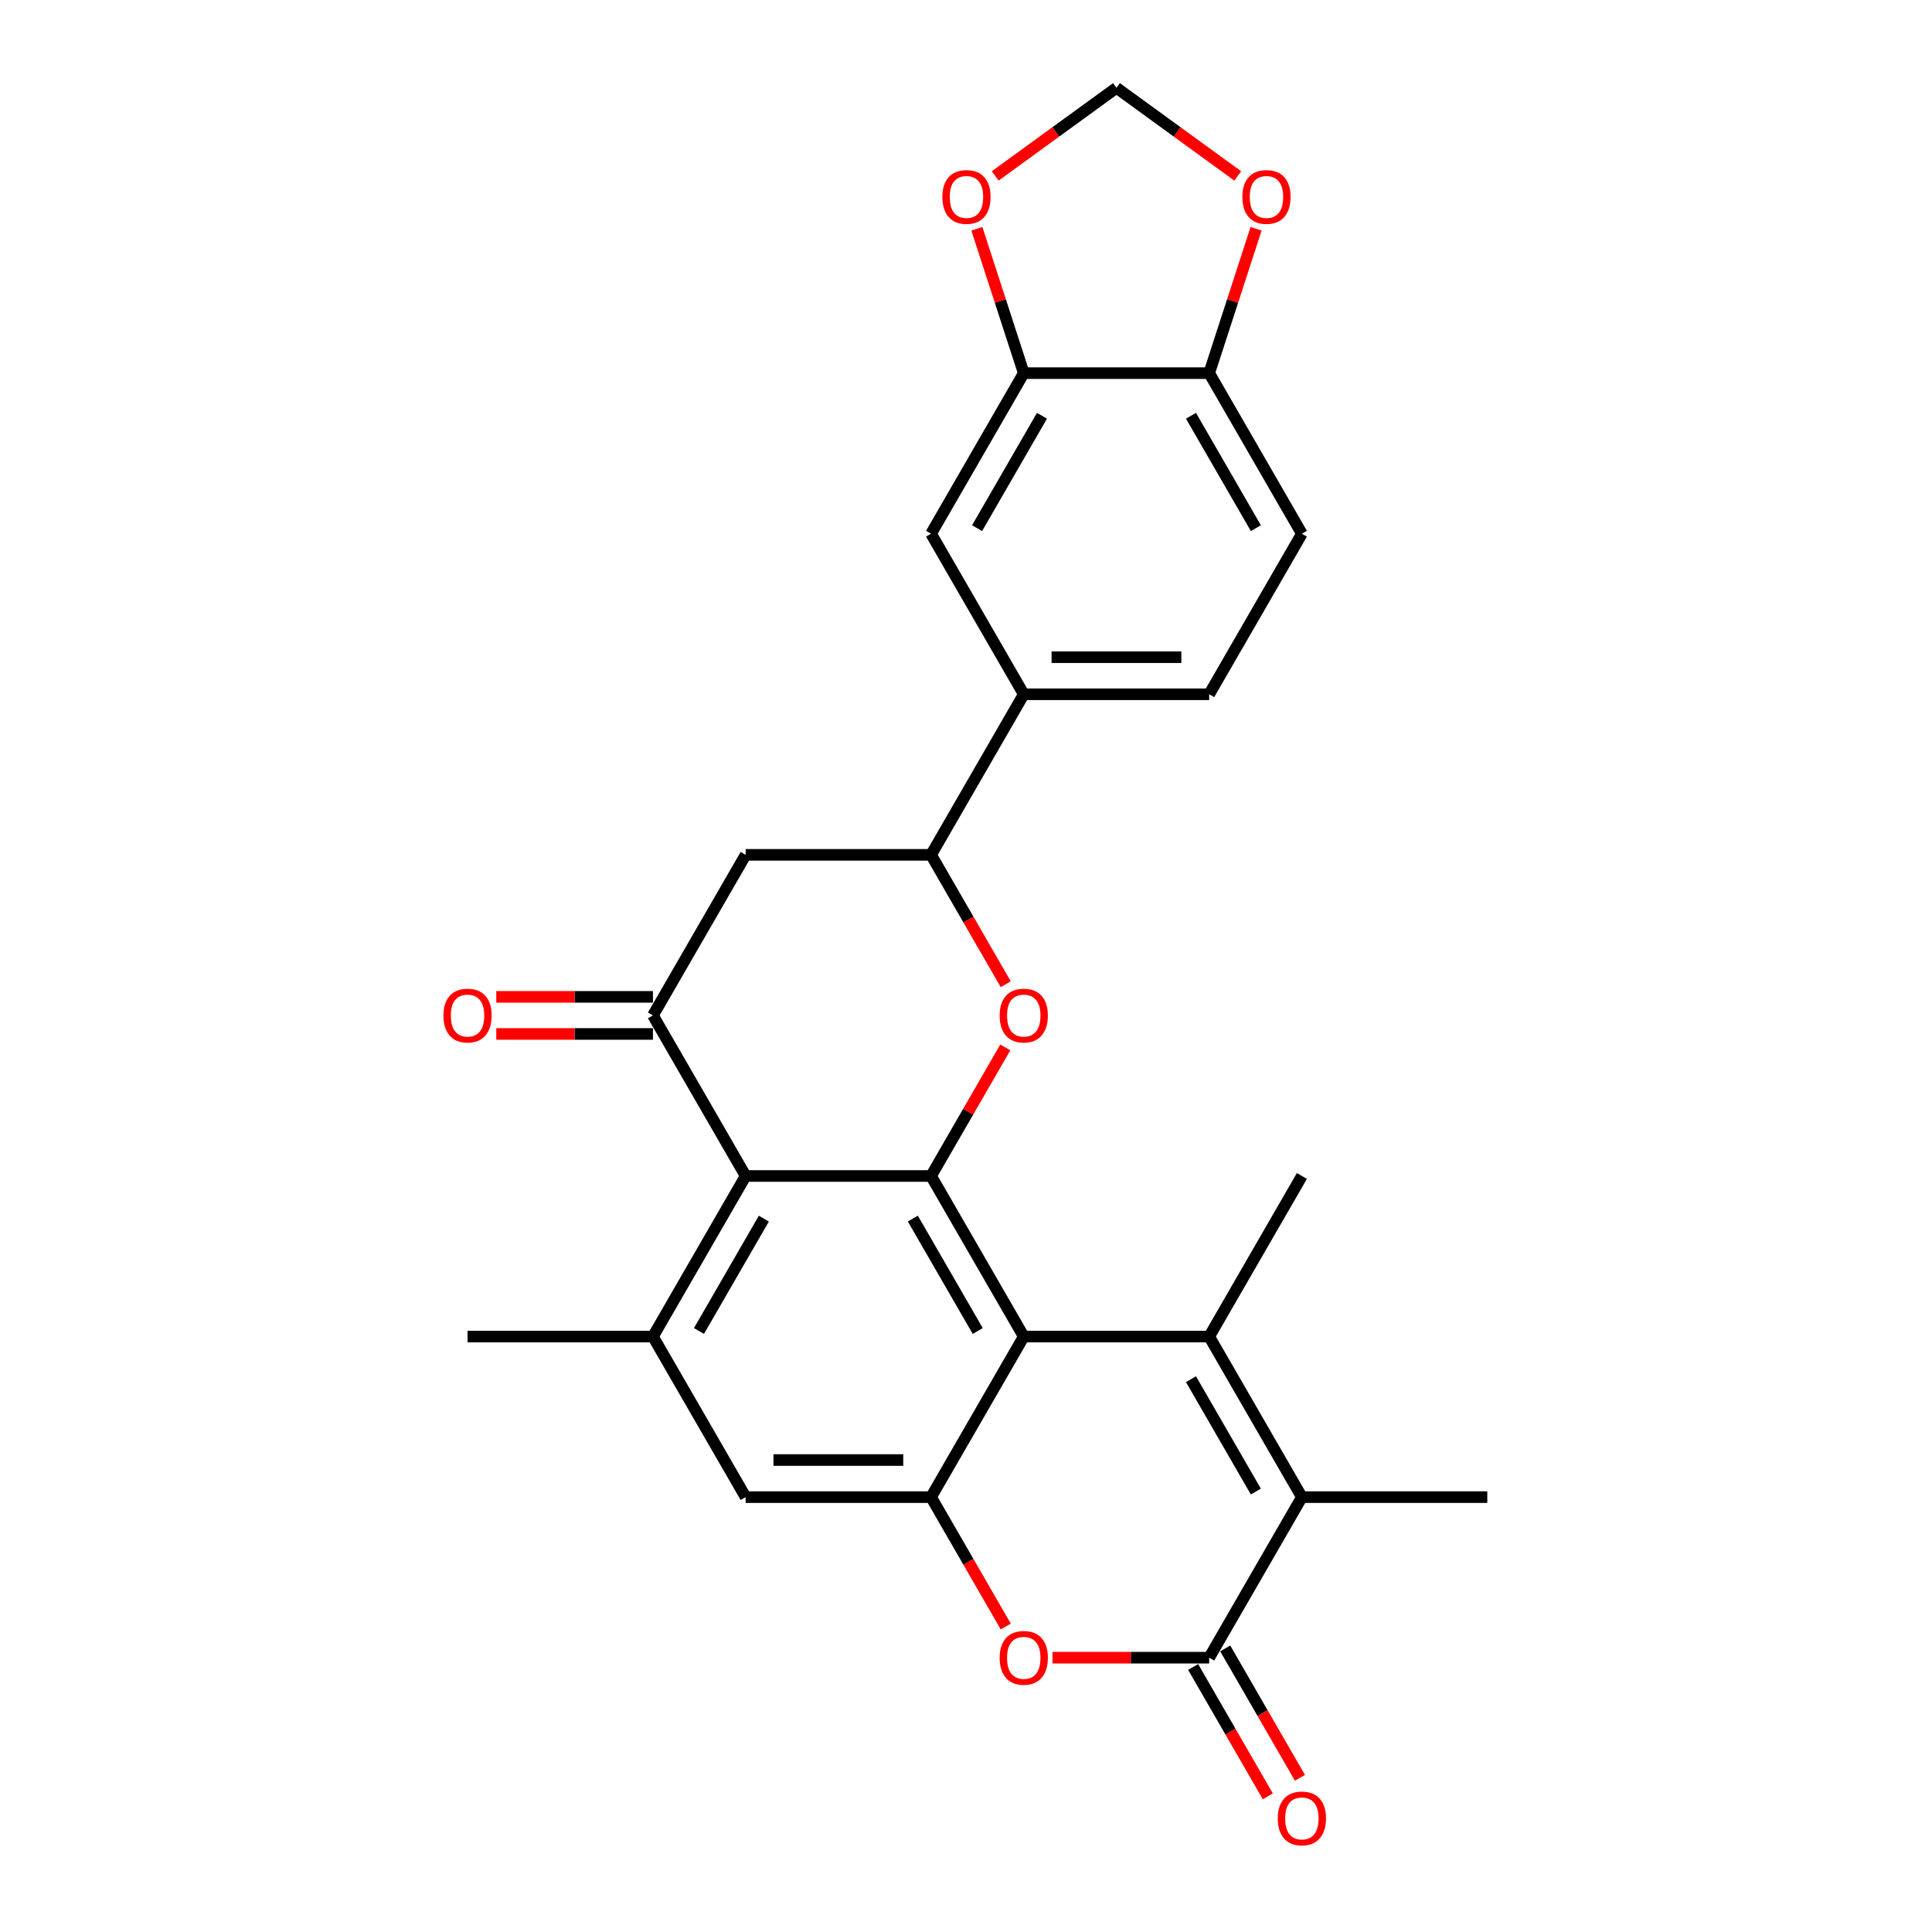 <?xml version='1.0' encoding='iso-8859-1'?>
<svg version='1.1' baseProfile='full'
              xmlns='http://www.w3.org/2000/svg'
                      xmlns:rdkit='http://www.rdkit.org/xml'
                      xmlns:xlink='http://www.w3.org/1999/xlink'
                  xml:space='preserve'
width='1000px' height='1000px' viewBox='0 0 1000 1000'>
<!-- END OF HEADER -->
<rect style='opacity:1.0;fill:#FFFFFF;stroke:none' width='1000' height='1000' x='0' y='0'> </rect>
<path class='bond-0' d='M 529.9,691.798 L 481.916,608.687' style='fill:none;fill-rule:evenodd;stroke:#000000;stroke-width:6px;stroke-linecap:butt;stroke-linejoin:miter;stroke-opacity:1' />
<path class='bond-0' d='M 506.08,688.928 L 472.491,630.751' style='fill:none;fill-rule:evenodd;stroke:#000000;stroke-width:6px;stroke-linecap:butt;stroke-linejoin:miter;stroke-opacity:1' />
<path class='bond-1' d='M 529.9,691.798 L 625.868,691.798' style='fill:none;fill-rule:evenodd;stroke:#000000;stroke-width:6px;stroke-linecap:butt;stroke-linejoin:miter;stroke-opacity:1' />
<path class='bond-6' d='M 529.9,691.798 L 481.916,774.909' style='fill:none;fill-rule:evenodd;stroke:#000000;stroke-width:6px;stroke-linecap:butt;stroke-linejoin:miter;stroke-opacity:1' />
<path class='bond-2' d='M 481.916,608.687 L 385.948,608.687' style='fill:none;fill-rule:evenodd;stroke:#000000;stroke-width:6px;stroke-linecap:butt;stroke-linejoin:miter;stroke-opacity:1' />
<path class='bond-5' d='M 481.916,608.687 L 501.126,575.414' style='fill:none;fill-rule:evenodd;stroke:#000000;stroke-width:6px;stroke-linecap:butt;stroke-linejoin:miter;stroke-opacity:1' />
<path class='bond-5' d='M 501.126,575.414 L 520.337,542.141' style='fill:none;fill-rule:evenodd;stroke:#FF0000;stroke-width:6px;stroke-linecap:butt;stroke-linejoin:miter;stroke-opacity:1' />
<path class='bond-4' d='M 625.868,691.798 L 673.852,774.909' style='fill:none;fill-rule:evenodd;stroke:#000000;stroke-width:6px;stroke-linecap:butt;stroke-linejoin:miter;stroke-opacity:1' />
<path class='bond-4' d='M 616.443,713.862 L 650.032,772.039' style='fill:none;fill-rule:evenodd;stroke:#000000;stroke-width:6px;stroke-linecap:butt;stroke-linejoin:miter;stroke-opacity:1' />
<path class='bond-24' d='M 625.868,691.798 L 673.852,608.687' style='fill:none;fill-rule:evenodd;stroke:#000000;stroke-width:6px;stroke-linecap:butt;stroke-linejoin:miter;stroke-opacity:1' />
<path class='bond-7' d='M 385.948,608.687 L 337.964,525.577' style='fill:none;fill-rule:evenodd;stroke:#000000;stroke-width:6px;stroke-linecap:butt;stroke-linejoin:miter;stroke-opacity:1' />
<path class='bond-28' d='M 385.948,608.687 L 337.964,691.798' style='fill:none;fill-rule:evenodd;stroke:#000000;stroke-width:6px;stroke-linecap:butt;stroke-linejoin:miter;stroke-opacity:1' />
<path class='bond-28' d='M 395.372,630.751 L 361.784,688.928' style='fill:none;fill-rule:evenodd;stroke:#000000;stroke-width:6px;stroke-linecap:butt;stroke-linejoin:miter;stroke-opacity:1' />
<path class='bond-3' d='M 625.868,858.019 L 585.321,858.019' style='fill:none;fill-rule:evenodd;stroke:#000000;stroke-width:6px;stroke-linecap:butt;stroke-linejoin:miter;stroke-opacity:1' />
<path class='bond-3' d='M 585.321,858.019 L 544.775,858.019' style='fill:none;fill-rule:evenodd;stroke:#FF0000;stroke-width:6px;stroke-linecap:butt;stroke-linejoin:miter;stroke-opacity:1' />
<path class='bond-18' d='M 617.557,862.818 L 636.889,896.302' style='fill:none;fill-rule:evenodd;stroke:#000000;stroke-width:6px;stroke-linecap:butt;stroke-linejoin:miter;stroke-opacity:1' />
<path class='bond-18' d='M 636.889,896.302 L 656.221,929.787' style='fill:none;fill-rule:evenodd;stroke:#FF0000;stroke-width:6px;stroke-linecap:butt;stroke-linejoin:miter;stroke-opacity:1' />
<path class='bond-18' d='M 634.179,853.221 L 653.511,886.706' style='fill:none;fill-rule:evenodd;stroke:#000000;stroke-width:6px;stroke-linecap:butt;stroke-linejoin:miter;stroke-opacity:1' />
<path class='bond-18' d='M 653.511,886.706 L 672.843,920.19' style='fill:none;fill-rule:evenodd;stroke:#FF0000;stroke-width:6px;stroke-linecap:butt;stroke-linejoin:miter;stroke-opacity:1' />
<path class='bond-27' d='M 625.868,858.019 L 673.852,774.909' style='fill:none;fill-rule:evenodd;stroke:#000000;stroke-width:6px;stroke-linecap:butt;stroke-linejoin:miter;stroke-opacity:1' />
<path class='bond-25' d='M 673.852,774.909 L 769.82,774.909' style='fill:none;fill-rule:evenodd;stroke:#000000;stroke-width:6px;stroke-linecap:butt;stroke-linejoin:miter;stroke-opacity:1' />
<path class='bond-10' d='M 520.58,509.435 L 501.248,475.951' style='fill:none;fill-rule:evenodd;stroke:#FF0000;stroke-width:6px;stroke-linecap:butt;stroke-linejoin:miter;stroke-opacity:1' />
<path class='bond-10' d='M 501.248,475.951 L 481.916,442.466' style='fill:none;fill-rule:evenodd;stroke:#000000;stroke-width:6px;stroke-linecap:butt;stroke-linejoin:miter;stroke-opacity:1' />
<path class='bond-8' d='M 481.916,774.909 L 501.248,808.393' style='fill:none;fill-rule:evenodd;stroke:#000000;stroke-width:6px;stroke-linecap:butt;stroke-linejoin:miter;stroke-opacity:1' />
<path class='bond-8' d='M 501.248,808.393 L 520.58,841.878' style='fill:none;fill-rule:evenodd;stroke:#FF0000;stroke-width:6px;stroke-linecap:butt;stroke-linejoin:miter;stroke-opacity:1' />
<path class='bond-12' d='M 481.916,774.909 L 385.948,774.909' style='fill:none;fill-rule:evenodd;stroke:#000000;stroke-width:6px;stroke-linecap:butt;stroke-linejoin:miter;stroke-opacity:1' />
<path class='bond-12' d='M 467.521,755.715 L 400.343,755.715' style='fill:none;fill-rule:evenodd;stroke:#000000;stroke-width:6px;stroke-linecap:butt;stroke-linejoin:miter;stroke-opacity:1' />
<path class='bond-20' d='M 337.964,515.98 L 297.417,515.98' style='fill:none;fill-rule:evenodd;stroke:#000000;stroke-width:6px;stroke-linecap:butt;stroke-linejoin:miter;stroke-opacity:1' />
<path class='bond-20' d='M 297.417,515.98 L 256.871,515.98' style='fill:none;fill-rule:evenodd;stroke:#FF0000;stroke-width:6px;stroke-linecap:butt;stroke-linejoin:miter;stroke-opacity:1' />
<path class='bond-20' d='M 337.964,535.174 L 297.417,535.174' style='fill:none;fill-rule:evenodd;stroke:#000000;stroke-width:6px;stroke-linecap:butt;stroke-linejoin:miter;stroke-opacity:1' />
<path class='bond-20' d='M 297.417,535.174 L 256.871,535.174' style='fill:none;fill-rule:evenodd;stroke:#FF0000;stroke-width:6px;stroke-linecap:butt;stroke-linejoin:miter;stroke-opacity:1' />
<path class='bond-29' d='M 337.964,525.577 L 385.948,442.466' style='fill:none;fill-rule:evenodd;stroke:#000000;stroke-width:6px;stroke-linecap:butt;stroke-linejoin:miter;stroke-opacity:1' />
<path class='bond-9' d='M 337.964,691.798 L 385.948,774.909' style='fill:none;fill-rule:evenodd;stroke:#000000;stroke-width:6px;stroke-linecap:butt;stroke-linejoin:miter;stroke-opacity:1' />
<path class='bond-26' d='M 337.964,691.798 L 241.996,691.798' style='fill:none;fill-rule:evenodd;stroke:#000000;stroke-width:6px;stroke-linecap:butt;stroke-linejoin:miter;stroke-opacity:1' />
<path class='bond-11' d='M 481.916,442.466 L 385.948,442.466' style='fill:none;fill-rule:evenodd;stroke:#000000;stroke-width:6px;stroke-linecap:butt;stroke-linejoin:miter;stroke-opacity:1' />
<path class='bond-13' d='M 481.916,442.466 L 529.9,359.355' style='fill:none;fill-rule:evenodd;stroke:#000000;stroke-width:6px;stroke-linecap:butt;stroke-linejoin:miter;stroke-opacity:1' />
<path class='bond-15' d='M 529.9,359.355 L 481.916,276.245' style='fill:none;fill-rule:evenodd;stroke:#000000;stroke-width:6px;stroke-linecap:butt;stroke-linejoin:miter;stroke-opacity:1' />
<path class='bond-22' d='M 529.9,359.355 L 625.868,359.355' style='fill:none;fill-rule:evenodd;stroke:#000000;stroke-width:6px;stroke-linecap:butt;stroke-linejoin:miter;stroke-opacity:1' />
<path class='bond-22' d='M 544.295,340.162 L 611.473,340.162' style='fill:none;fill-rule:evenodd;stroke:#000000;stroke-width:6px;stroke-linecap:butt;stroke-linejoin:miter;stroke-opacity:1' />
<path class='bond-14' d='M 529.9,193.134 L 481.916,276.245' style='fill:none;fill-rule:evenodd;stroke:#000000;stroke-width:6px;stroke-linecap:butt;stroke-linejoin:miter;stroke-opacity:1' />
<path class='bond-14' d='M 539.324,215.197 L 505.736,273.375' style='fill:none;fill-rule:evenodd;stroke:#000000;stroke-width:6px;stroke-linecap:butt;stroke-linejoin:miter;stroke-opacity:1' />
<path class='bond-17' d='M 529.9,193.134 L 517.763,155.781' style='fill:none;fill-rule:evenodd;stroke:#000000;stroke-width:6px;stroke-linecap:butt;stroke-linejoin:miter;stroke-opacity:1' />
<path class='bond-17' d='M 517.763,155.781 L 505.626,118.427' style='fill:none;fill-rule:evenodd;stroke:#FF0000;stroke-width:6px;stroke-linecap:butt;stroke-linejoin:miter;stroke-opacity:1' />
<path class='bond-30' d='M 529.9,193.134 L 625.868,193.134' style='fill:none;fill-rule:evenodd;stroke:#000000;stroke-width:6px;stroke-linecap:butt;stroke-linejoin:miter;stroke-opacity:1' />
<path class='bond-16' d='M 625.868,193.134 L 673.852,276.245' style='fill:none;fill-rule:evenodd;stroke:#000000;stroke-width:6px;stroke-linecap:butt;stroke-linejoin:miter;stroke-opacity:1' />
<path class='bond-16' d='M 616.443,215.197 L 650.032,273.375' style='fill:none;fill-rule:evenodd;stroke:#000000;stroke-width:6px;stroke-linecap:butt;stroke-linejoin:miter;stroke-opacity:1' />
<path class='bond-19' d='M 625.868,193.134 L 638.005,155.781' style='fill:none;fill-rule:evenodd;stroke:#000000;stroke-width:6px;stroke-linecap:butt;stroke-linejoin:miter;stroke-opacity:1' />
<path class='bond-19' d='M 638.005,155.781 L 650.141,118.427' style='fill:none;fill-rule:evenodd;stroke:#FF0000;stroke-width:6px;stroke-linecap:butt;stroke-linejoin:miter;stroke-opacity:1' />
<path class='bond-21' d='M 515.119,91.056 L 546.501,68.255' style='fill:none;fill-rule:evenodd;stroke:#FF0000;stroke-width:6px;stroke-linecap:butt;stroke-linejoin:miter;stroke-opacity:1' />
<path class='bond-21' d='M 546.501,68.255 L 577.884,45.455' style='fill:none;fill-rule:evenodd;stroke:#000000;stroke-width:6px;stroke-linecap:butt;stroke-linejoin:miter;stroke-opacity:1' />
<path class='bond-31' d='M 640.648,91.056 L 609.266,68.255' style='fill:none;fill-rule:evenodd;stroke:#FF0000;stroke-width:6px;stroke-linecap:butt;stroke-linejoin:miter;stroke-opacity:1' />
<path class='bond-31' d='M 609.266,68.255 L 577.884,45.455' style='fill:none;fill-rule:evenodd;stroke:#000000;stroke-width:6px;stroke-linecap:butt;stroke-linejoin:miter;stroke-opacity:1' />
<path class='bond-23' d='M 625.868,359.355 L 673.852,276.245' style='fill:none;fill-rule:evenodd;stroke:#000000;stroke-width:6px;stroke-linecap:butt;stroke-linejoin:miter;stroke-opacity:1' />
<path  class='atom-6' d='M 517.424 525.654
Q 517.424 519.128, 520.648 515.481
Q 523.873 511.834, 529.9 511.834
Q 535.927 511.834, 539.151 515.481
Q 542.376 519.128, 542.376 525.654
Q 542.376 532.256, 539.113 536.018
Q 535.85 539.742, 529.9 539.742
Q 523.911 539.742, 520.648 536.018
Q 517.424 532.295, 517.424 525.654
M 529.9 536.671
Q 534.046 536.671, 536.272 533.907
Q 538.537 531.105, 538.537 525.654
Q 538.537 520.318, 536.272 517.631
Q 534.046 514.905, 529.9 514.905
Q 525.754 514.905, 523.489 517.592
Q 521.263 520.279, 521.263 525.654
Q 521.263 531.143, 523.489 533.907
Q 525.754 536.671, 529.9 536.671
' fill='#FF0000'/>
<path  class='atom-9' d='M 517.424 858.096
Q 517.424 851.57, 520.648 847.924
Q 523.873 844.277, 529.9 844.277
Q 535.927 844.277, 539.151 847.924
Q 542.376 851.57, 542.376 858.096
Q 542.376 864.699, 539.113 868.461
Q 535.85 872.184, 529.9 872.184
Q 523.911 872.184, 520.648 868.461
Q 517.424 864.737, 517.424 858.096
M 529.9 869.113
Q 534.046 869.113, 536.272 866.349
Q 538.537 863.547, 538.537 858.096
Q 538.537 852.76, 536.272 850.073
Q 534.046 847.348, 529.9 847.348
Q 525.754 847.348, 523.489 850.035
Q 521.263 852.722, 521.263 858.096
Q 521.263 863.586, 523.489 866.349
Q 525.754 869.113, 529.9 869.113
' fill='#FF0000'/>
<path  class='atom-18' d='M 487.768 101.94
Q 487.768 95.414, 490.993 91.767
Q 494.217 88.121, 500.244 88.121
Q 506.271 88.121, 509.495 91.767
Q 512.72 95.414, 512.72 101.94
Q 512.72 108.542, 509.457 112.304
Q 506.194 116.028, 500.244 116.028
Q 494.256 116.028, 490.993 112.304
Q 487.768 108.581, 487.768 101.94
M 500.244 112.957
Q 504.39 112.957, 506.616 110.193
Q 508.881 107.391, 508.881 101.94
Q 508.881 96.604, 506.616 93.917
Q 504.39 91.192, 500.244 91.192
Q 496.098 91.192, 493.833 93.879
Q 491.607 96.566, 491.607 101.94
Q 491.607 107.429, 493.833 110.193
Q 496.098 112.957, 500.244 112.957
' fill='#FF0000'/>
<path  class='atom-19' d='M 661.376 941.207
Q 661.376 934.681, 664.6 931.034
Q 667.825 927.388, 673.852 927.388
Q 679.879 927.388, 683.103 931.034
Q 686.328 934.681, 686.328 941.207
Q 686.328 947.81, 683.065 951.571
Q 679.802 955.295, 673.852 955.295
Q 667.863 955.295, 664.6 951.571
Q 661.376 947.848, 661.376 941.207
M 673.852 952.224
Q 677.998 952.224, 680.224 949.46
Q 682.489 946.658, 682.489 941.207
Q 682.489 935.871, 680.224 933.184
Q 677.998 930.459, 673.852 930.459
Q 669.706 930.459, 667.441 933.146
Q 665.215 935.833, 665.215 941.207
Q 665.215 946.696, 667.441 949.46
Q 669.706 952.224, 673.852 952.224
' fill='#FF0000'/>
<path  class='atom-20' d='M 643.048 101.94
Q 643.048 95.414, 646.272 91.767
Q 649.497 88.121, 655.523 88.121
Q 661.55 88.121, 664.775 91.767
Q 667.999 95.414, 667.999 101.94
Q 667.999 108.542, 664.736 112.304
Q 661.473 116.028, 655.523 116.028
Q 649.535 116.028, 646.272 112.304
Q 643.048 108.581, 643.048 101.94
M 655.523 112.957
Q 659.669 112.957, 661.896 110.193
Q 664.161 107.391, 664.161 101.94
Q 664.161 96.604, 661.896 93.917
Q 659.669 91.192, 655.523 91.192
Q 651.378 91.192, 649.113 93.879
Q 646.886 96.566, 646.886 101.94
Q 646.886 107.429, 649.113 110.193
Q 651.378 112.957, 655.523 112.957
' fill='#FF0000'/>
<path  class='atom-21' d='M 229.52 525.654
Q 229.52 519.128, 232.745 515.481
Q 235.969 511.834, 241.996 511.834
Q 248.023 511.834, 251.247 515.481
Q 254.472 519.128, 254.472 525.654
Q 254.472 532.256, 251.209 536.018
Q 247.946 539.742, 241.996 539.742
Q 236.008 539.742, 232.745 536.018
Q 229.52 532.295, 229.52 525.654
M 241.996 536.671
Q 246.142 536.671, 248.368 533.907
Q 250.633 531.105, 250.633 525.654
Q 250.633 520.318, 248.368 517.631
Q 246.142 514.905, 241.996 514.905
Q 237.85 514.905, 235.585 517.592
Q 233.359 520.279, 233.359 525.654
Q 233.359 531.143, 235.585 533.907
Q 237.85 536.671, 241.996 536.671
' fill='#FF0000'/>
</svg>
